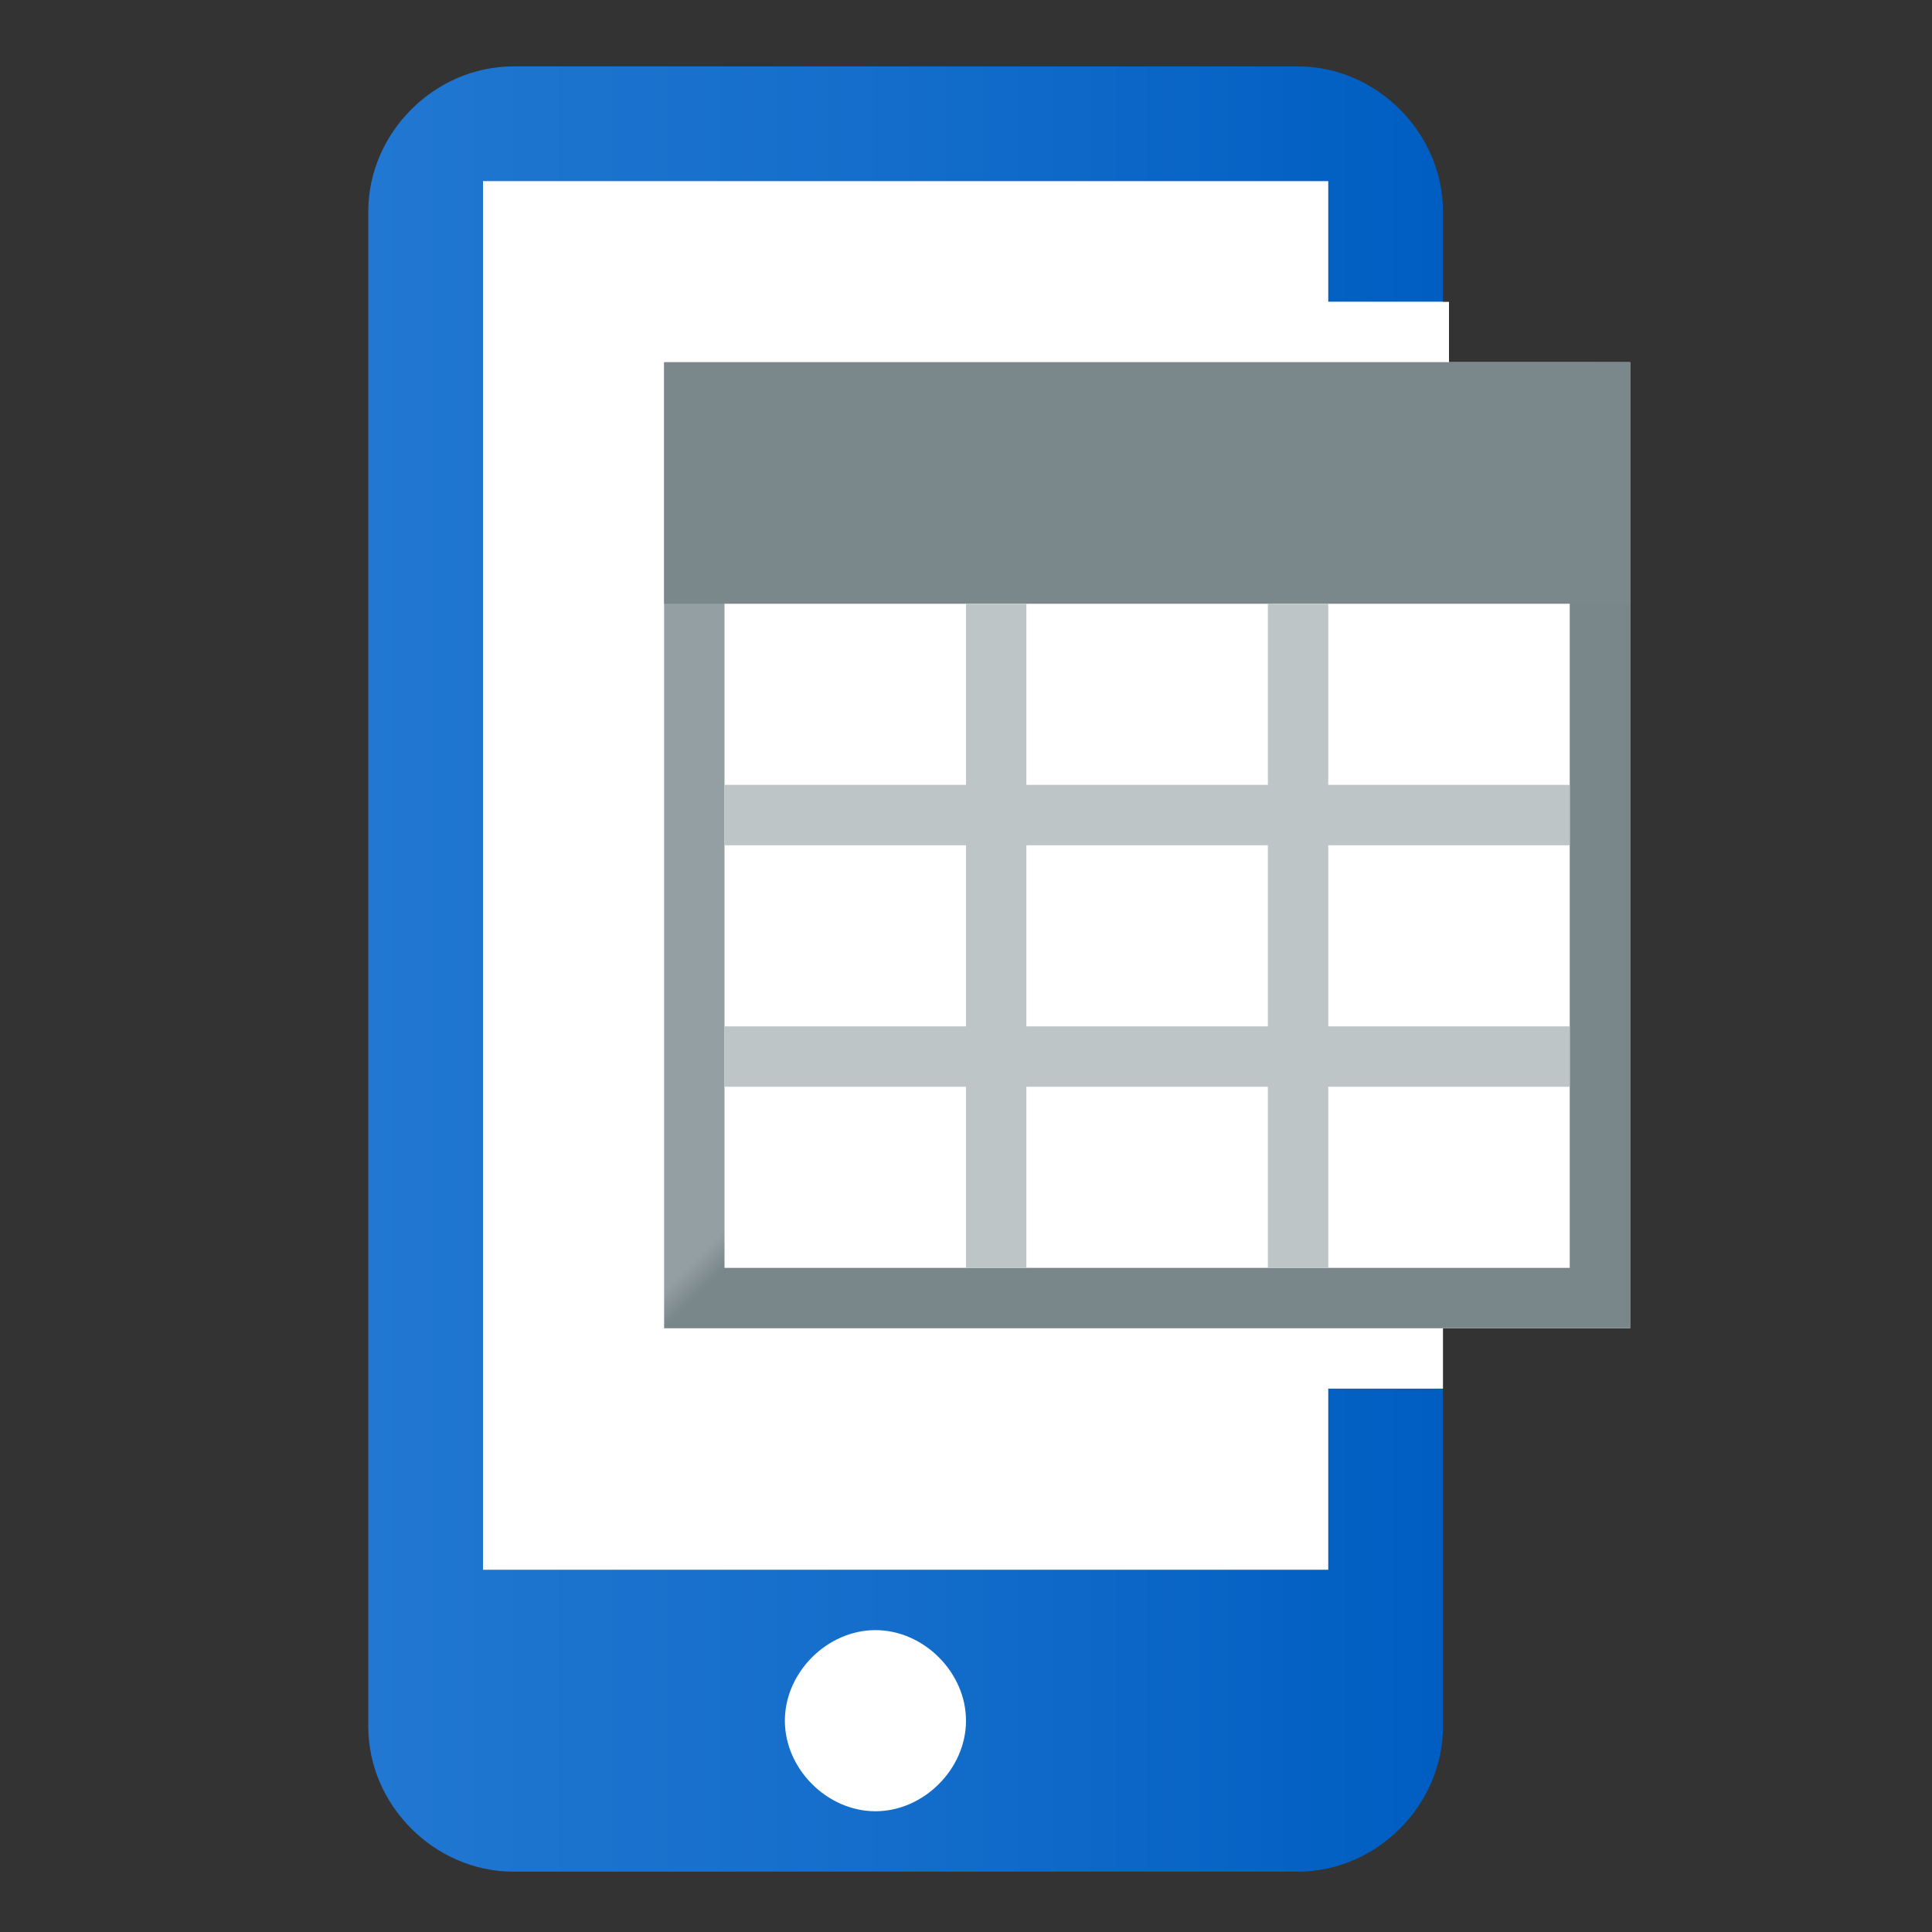 <?xml version="1.0" encoding="utf-8"?>
<!-- Generator: Adobe Illustrator 22.1.0, SVG Export Plug-In . SVG Version: 6.00 Build 0)  -->
<svg version="1.1" id="Layer_1" xmlns="http://www.w3.org/2000/svg" xmlns:xlink="http://www.w3.org/1999/xlink" x="0px" y="0px"
	 viewBox="0 0 32 32" style="enable-background:new 0 0 32 32;" xml:space="preserve">
<rect x="0" y="0" width="32" height="32" fill="#333333" stroke="none"/>
<style type="text/css">
	.st0{fill:#FFFFFF;}
	.st1{fill:url(#SVGID_1_);}
	.st2{fill:url(#SVGID_2_);}
	.st3{fill:#7A878B;}
	.st4{fill:#BDC5C7;}
	.st5{fill:none;}
</style>
<g>
	<ellipse class="st0" cx="14.3" cy="28.9" rx="0.9" ry="0.9"/>
	<g>
		<linearGradient id="SVGID_1_" gradientUnits="userSpaceOnUse" x1="6.147" y1="16.042" x2="23.91" y2="16.042">
			<stop  offset="0" style="stop-color:#2177D1"/>
			<stop  offset="0.451" style="stop-color:#156ECB"/>
			<stop  offset="0.993" style="stop-color:#005EC2"/>
		</linearGradient>
		<path class="st1" d="M21.5,31h-13c-1.3,0-2.4-1.1-2.4-2.4V3.5c0-1.3,1.1-2.4,2.4-2.4h13c1.3,0,2.4,1.1,2.4,2.4v25.1
			C23.9,29.9,22.8,31,21.5,31z"/>
	</g>
	<path class="st0" d="M14.5,30L14.5,30c-0.8,0-1.5-0.7-1.5-1.5v0c0-0.8,0.7-1.5,1.5-1.5h0c0.8,0,1.5,0.7,1.5,1.5v0
		C16,29.3,15.3,30,14.5,30z"/>
	<rect x="8" y="3" class="st0" width="14" height="23"/>
</g>
<rect x="10.1" y="5" class="st0" width="13.8" height="18"/>
<rect x="11.6" y="5" class="st0" width="12.4" height="15"/>
<g id="TableRecords_x5F_32__x28_web_x29__4_">
	<g>
		<g>
			<rect x="11" y="6" class="st0" width="16" height="16"/>
			<linearGradient id="SVGID_2_" gradientUnits="userSpaceOnUse" x1="11" y1="6" x2="27" y2="22">
				<stop  offset="0.124" style="stop-color:#949FA3"/>
				<stop  offset="0.48" style="stop-color:#949FA3"/>
				<stop  offset="0.5" style="stop-color:#79868A"/>
			</linearGradient>
			<path class="st2" d="M26,7v14H12V7H26 M27,6H11v16h16V6L27,6z"/>
		</g>
		<g>
			<rect x="11" y="6" class="st3" width="16" height="4"/>
		</g>
		<rect x="16" y="10" class="st4" width="1" height="11"/>
		<rect x="21" y="10" class="st4" width="1" height="11"/>
		<rect x="18.5" y="6.5" transform="matrix(6.123234e-17 -1 1 6.123234e-17 5.5 32.5)" class="st4" width="1" height="14"/>
		<rect x="18.5" y="10.5" transform="matrix(6.123234e-17 -1 1 6.123234e-17 1.5 36.5)" class="st4" width="1" height="14"/>
	</g>
</g>
<rect class="st5" width="32" height="32"/>
</svg>
